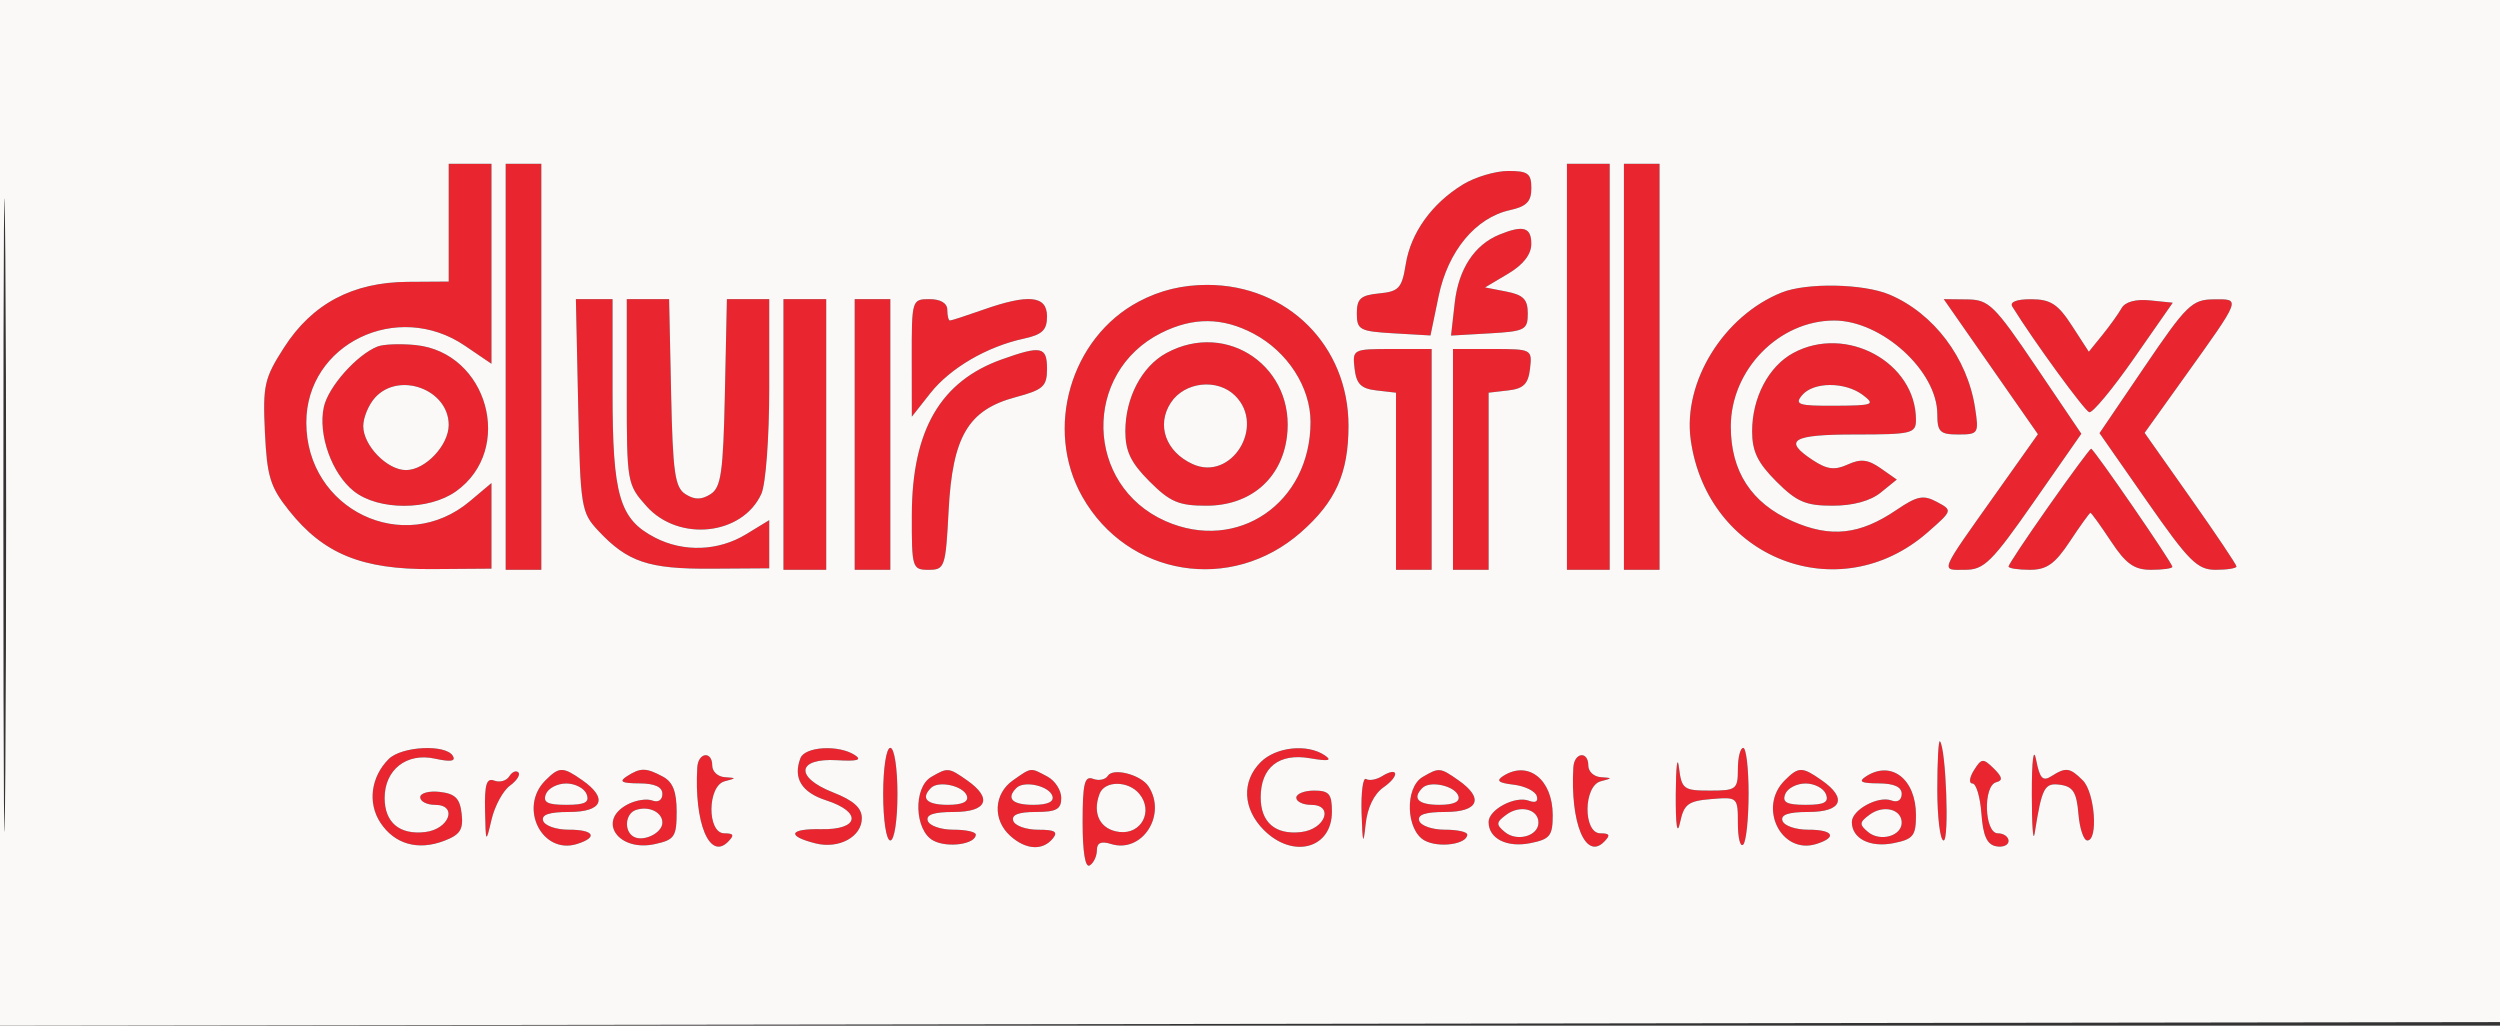 <svg xmlns="http://www.w3.org/2000/svg" width="351" height="144" viewBox="0 0 351 144" version="1.1"><rect x="0" y="0" width="351" height="144" fill="#333333" stroke="none"/><path d="M 63 31.267 L 63 39.533 57.250 39.571 C 49.513 39.622, 43.829 42.641, 39.878 48.797 C 37.113 53.104, 36.887 54.105, 37.195 60.677 C 37.487 66.897, 37.937 68.363, 40.574 71.677 C 45.422 77.770, 50.805 79.973, 60.673 79.900 L 69 79.839 69 73.831 L 69 67.822 65.971 70.371 C 56.713 78.161, 42.992 71.557, 43.004 59.316 C 43.015 48.281, 55.790 42.096, 65.268 48.536 L 69 51.072 69 37.036 L 69 23 66 23 L 63 23 63 31.267 M 71 51.500 L 71 80 73.500 80 L 76 80 76 51.500 L 76 23 73.500 23 L 71 23 71 51.500 M 220 51.500 L 220 80 223 80 L 226 80 226 51.500 L 226 23 223 23 L 220 23 220 51.500 M 228 51.500 L 228 80 230.500 80 L 233 80 233 51.500 L 233 23 230.500 23 L 228 23 228 51.500 M 205.411 25.891 C 201.035 28.560, 198.074 32.685, 197.369 37.096 C 196.831 40.461, 196.407 40.926, 193.631 41.196 C 191.039 41.448, 190.500 41.930, 190.500 44 C 190.500 46.306, 190.902 46.523, 195.669 46.799 L 200.838 47.099 201.988 41.557 C 203.301 35.233, 207.182 30.558, 211.997 29.501 C 214.326 28.989, 215 28.298, 215 26.421 C 215 24.356, 214.523 24.001, 211.750 24.004 C 209.963 24.006, 207.110 24.855, 205.411 25.891 M 210.500 32.945 C 207.003 34.377, 204.779 37.780, 204.245 42.516 L 203.727 47.114 209.114 46.807 C 214.105 46.523, 214.500 46.317, 214.500 44.010 C 214.500 42.039, 213.874 41.398, 211.500 40.937 L 208.500 40.355 211.744 38.428 C 213.864 37.168, 214.990 35.721, 214.994 34.250 C 215 31.900, 213.861 31.570, 210.500 32.945 M 159.907 42.328 C 150.304 47.400, 146.580 60.236, 151.956 69.736 C 158.303 80.952, 172.861 83.329, 182.637 74.746 C 187.531 70.449, 189.322 66.444, 189.328 59.787 C 189.338 48.554, 180.767 40, 169.500 40 C 166 40, 162.882 40.757, 159.907 42.328 M 250.145 41.070 C 242.005 44.330, 236.264 53.610, 237.374 61.711 C 239.665 78.423, 258.198 85.667, 270.664 74.721 C 274.154 71.658, 274.155 71.653, 271.927 70.461 C 270.039 69.451, 269.165 69.627, 266.247 71.607 C 261.097 75.102, 257.003 75.537, 251.629 73.160 C 245.892 70.622, 243.009 66.189, 243.004 59.898 C 242.997 51.933, 249.746 45.006, 257.516 45.002 C 264.199 44.998, 272 52.078, 272 58.148 C 272 60.637, 272.374 61, 274.937 61 C 277.767 61, 277.853 60.863, 277.296 57.250 C 276.215 50.240, 271.483 43.981, 265.282 41.360 C 261.629 39.816, 253.658 39.663, 250.145 41.070 M 81.178 56.922 C 81.487 71.246, 81.600 71.952, 84 74.517 C 88.111 78.912, 91.056 79.901, 99.851 79.844 L 108 79.790 108 76.410 L 108 73.029 104.750 75.011 C 100.865 77.379, 95.983 77.560, 91.967 75.483 C 86.961 72.894, 86 69.602, 86 55.050 L 86 42 83.428 42 L 80.856 42 81.178 56.922 M 88 54.984 C 88 67.767, 88.043 68.017, 90.777 71.077 C 95.291 76.128, 104.237 75.166, 106.890 69.343 C 107.514 67.974, 108 61.451, 108 54.453 L 108 42 105.029 42 L 102.058 42 101.779 55.143 C 101.540 66.383, 101.247 68.445, 99.750 69.388 C 98.475 70.190, 97.525 70.190, 96.250 69.388 C 94.753 68.445, 94.460 66.383, 94.221 55.143 L 93.942 42 90.971 42 L 88 42 88 54.984 M 110 61 L 110 80 113 80 L 116 80 116 61 L 116 42 113 42 L 110 42 110 61 M 120 61 L 120 80 122.500 80 L 125 80 125 61 L 125 42 122.500 42 L 120 42 120 61 M 128.011 50.250 L 128.022 58.500 130.605 55.222 C 133.395 51.683, 138.566 48.662, 143.750 47.543 C 146.328 46.986, 147 46.341, 147 44.421 C 147 41.496, 144.425 41.233, 138 43.500 C 135.662 44.325, 133.580 45, 133.374 45 C 133.168 45, 133 44.325, 133 43.500 C 133 42.567, 132.056 42, 130.500 42 C 128.034 42, 128 42.114, 128.011 50.250 M 279.513 51.482 L 286.124 60.964 280.262 69.232 C 272.138 80.692, 272.418 80, 275.892 80 C 278.564 80, 279.650 78.927, 285.561 70.450 L 292.219 60.900 285.859 51.487 C 280.009 42.827, 279.236 42.071, 276.201 42.037 L 272.902 42 279.513 51.482 M 282.534 43.055 C 285.472 47.809, 292.665 57.678, 293.334 57.873 C 293.792 58.007, 296.617 54.603, 299.612 50.308 L 305.056 42.500 301.860 42.174 C 299.861 41.970, 298.368 42.378, 297.872 43.264 C 297.436 44.043, 296.223 45.738, 295.175 47.032 L 293.270 49.384 290.885 45.705 C 288.934 42.694, 287.898 42.023, 285.191 42.012 C 283.122 42.005, 282.126 42.395, 282.534 43.055 M 301.136 51.437 L 294.773 60.814 301.461 70.407 C 307.327 78.821, 308.509 80, 311.075 80 C 312.684 80, 314 79.790, 314 79.534 C 314 79.277, 311.098 74.951, 307.551 69.921 L 301.101 60.774 306.567 53.137 C 314.767 41.679, 314.647 41.995, 310.785 42.030 C 307.768 42.058, 306.980 42.826, 301.136 51.437 M 163.020 46.752 C 151.934 52.322, 152.299 68.148, 163.629 73.160 C 173.748 77.636, 184 70.634, 184 59.247 C 184 54.370, 180.792 49.390, 176.016 46.852 C 171.652 44.533, 167.499 44.501, 163.020 46.752 M 53 48.653 C 50.088 49.811, 46.090 54.316, 45.470 57.137 C 44.619 61.012, 46.595 66.536, 49.707 68.984 C 53.152 71.694, 60.217 71.694, 64.024 68.983 C 72.267 63.114, 68.497 49.474, 58.348 48.447 C 56.232 48.232, 53.825 48.325, 53 48.653 M 163.763 49.565 C 160.308 51.440, 158 55.840, 158 60.550 C 158 63.368, 158.775 64.975, 161.400 67.600 C 164.278 70.478, 165.504 71, 169.384 71 C 175.504 71, 179.885 67.279, 180.672 61.413 C 181.981 51.645, 172.358 44.902, 163.763 49.565 M 251.763 49.565 C 248.308 51.440, 246 55.840, 246 60.550 C 246 63.368, 246.775 64.975, 249.400 67.600 C 252.257 70.457, 253.517 71, 257.289 71 C 260.154 71, 262.598 70.336, 264.044 69.165 L 266.310 67.331 264.039 65.740 C 262.275 64.504, 261.244 64.387, 259.425 65.216 C 257.596 66.050, 256.525 65.919, 254.541 64.619 C 250.245 61.804, 251.570 61, 260.500 61 C 268.402 61, 269 60.856, 269 58.950 C 269 50.871, 259.195 45.533, 251.763 49.565 M 140.655 50.459 C 132.037 53.531, 128.056 60.399, 128.022 72.250 C 128.001 79.747, 128.078 80, 130.375 80 C 132.649 80, 132.768 79.649, 133.186 71.669 C 133.732 61.272, 135.936 57.544, 142.587 55.765 C 146.469 54.727, 147 54.249, 147 51.793 C 147 48.650, 146.199 48.482, 140.655 50.459 M 190.184 51.750 C 190.432 53.910, 191.090 54.568, 193.250 54.816 L 196 55.133 196 67.566 L 196 80 198.500 80 L 201 80 201 64.500 L 201 49 195.434 49 C 189.951 49, 189.872 49.041, 190.184 51.750 M 204 64.500 L 204 80 206.500 80 L 209 80 209 67.566 L 209 55.133 211.750 54.816 C 213.910 54.568, 214.568 53.910, 214.816 51.750 C 215.128 49.041, 215.049 49, 209.566 49 L 204 49 204 64.500 M 52.655 55.829 C 51.745 56.835, 51 58.635, 51 59.829 C 51 62.550, 54.354 66, 57 66 C 59.714 66, 63 62.525, 63 59.655 C 63 54.686, 56.024 52.106, 52.655 55.829 M 164.381 56.541 C 162.328 59.675, 163.665 63.434, 167.444 65.157 C 172.877 67.632, 177.724 59.867, 173.429 55.571 C 170.943 53.086, 166.320 53.581, 164.381 56.541 M 253 55.500 C 251.917 56.805, 252.519 56.996, 257.628 56.968 C 263.009 56.939, 263.338 56.814, 261.559 55.468 C 259.048 53.569, 254.589 53.586, 253 55.500 M 287.657 71.037 C 284.546 75.457, 282 79.282, 282 79.537 C 282 79.791, 283.344 80, 284.986 80 C 287.361 80, 288.513 79.183, 290.619 76 C 292.075 73.800, 293.371 72, 293.500 72 C 293.629 72, 294.925 73.800, 296.381 76 C 298.487 79.183, 299.639 80, 302.014 80 C 303.656 80, 305 79.811, 305 79.580 C 305 79.042, 293.961 63, 293.591 63 C 293.438 63, 290.768 66.616, 287.657 71.037 M 272 110.833 C 272 114.775, 272.398 118, 272.885 118 C 273.695 118, 273.214 105.042, 272.368 104.083 C 272.165 103.854, 272 106.892, 272 110.833 M 285.268 111.500 C 285.270 115.900, 285.450 118.375, 285.666 117 C 286.686 110.524, 287.036 109.865, 289.285 110.185 C 291.053 110.436, 291.563 111.257, 291.810 114.250 C 291.981 116.313, 292.544 118, 293.060 118 C 294.620 118, 294.115 111.258, 292.429 109.571 C 290.611 107.754, 290.050 107.680, 288 108.988 C 286.808 109.750, 286.373 109.285, 285.882 106.723 C 285.508 104.774, 285.265 106.662, 285.268 111.500 M 54.573 106.570 C 52.076 109.067, 51.595 112.733, 53.402 115.491 C 55.387 118.521, 58.663 119.459, 62.355 118.055 C 64.603 117.201, 65.072 116.474, 64.816 114.250 C 64.568 112.090, 63.910 111.432, 61.750 111.184 C 60.237 111.010, 59 111.347, 59 111.934 C 59 112.520, 59.933 113, 61.073 113 C 64.331 113, 63.081 116.431, 59.681 116.822 C 56.088 117.236, 54 115.475, 54 112.033 C 54 108.061, 57.093 105.642, 61.058 106.513 C 63.284 107.002, 64.043 106.879, 63.566 106.107 C 62.544 104.454, 56.371 104.771, 54.573 106.570 M 112.384 106.442 C 111.310 109.240, 112.539 111.255, 116 112.371 C 121.081 114.010, 120.643 116.523, 115.294 116.417 C 110.785 116.328, 110.374 117.375, 114.511 118.413 C 117.785 119.235, 121 117.486, 121 114.884 C 121 113.423, 119.846 112.386, 116.959 111.252 C 111.532 109.120, 111.881 106.400, 117.539 106.734 C 120.399 106.903, 121.083 106.699, 120 105.999 C 117.733 104.536, 113.010 104.810, 112.384 106.442 M 124 111.500 C 124 115.167, 124.436 118, 125 118 C 125.564 118, 126 115.167, 126 111.500 C 126 107.833, 125.564 105, 125 105 C 124.436 105, 124 107.833, 124 111.500 M 177 107 C 174.297 109.703, 174.482 113.572, 177.455 116.545 C 181.534 120.625, 187 119.147, 187 113.965 C 187 111.469, 186.605 111, 184.500 111 C 183.125 111, 182 111.450, 182 112 C 182 112.550, 182.933 113, 184.073 113 C 187.331 113, 186.081 116.431, 182.681 116.822 C 179.061 117.239, 177 115.470, 177 111.949 C 177 107.745, 179.561 105.707, 183.904 106.455 C 186.517 106.905, 187.090 106.795, 186 106.052 C 183.558 104.389, 179.146 104.854, 177 107 M 235.278 111.500 C 235.252 115.879, 235.475 117.377, 235.873 115.500 C 236.426 112.894, 237 112.459, 240.254 112.190 C 243.967 111.882, 244 111.912, 244 115.606 C 244 117.656, 244.338 118.993, 244.750 118.576 C 245.162 118.160, 245.500 114.937, 245.500 111.415 C 245.500 107.892, 245.162 105.008, 244.750 105.005 C 244.338 105.002, 244 106.350, 244 108 C 244 110.825, 243.771 111, 240.063 111 C 236.371 111, 236.102 110.798, 235.723 107.750 C 235.502 105.963, 235.301 107.650, 235.278 111.500 M 97.899 107.750 C 97.449 115.518, 99.613 120.787, 102.193 118.207 C 103.136 117.264, 103.028 117, 101.700 117 C 99.249 117, 99.294 110.331, 101.750 109.689 C 103.417 109.254, 103.417 109.226, 101.750 109.116 C 100.787 109.052, 100 108.325, 100 107.500 C 100 105.386, 98.022 105.622, 97.899 107.750 M 220.899 107.750 C 220.449 115.518, 222.613 120.787, 225.193 118.207 C 226.136 117.264, 226.028 117, 224.700 117 C 222.249 117, 222.294 110.331, 224.750 109.689 C 226.417 109.254, 226.417 109.226, 224.750 109.116 C 223.787 109.052, 223 108.325, 223 107.500 C 223 105.386, 221.022 105.622, 220.899 107.750 M 277.140 108.148 C 276.498 109.175, 276.407 110, 276.934 110 C 277.457 110, 278.023 111.909, 278.193 114.241 C 278.417 117.335, 278.973 118.573, 280.250 118.815 C 281.212 118.997, 282 118.664, 282 118.073 C 282 117.483, 281.325 117, 280.500 117 C 278.598 117, 278.391 110.301, 280.279 109.823 C 281.230 109.583, 281.140 109.090, 279.927 107.898 C 278.430 106.428, 278.201 106.448, 277.140 108.148 M 71.499 109.002 C 71.113 109.626, 70.168 109.895, 69.399 109.600 C 68.314 109.183, 68.023 110.123, 68.102 113.781 C 68.203 118.433, 68.216 118.451, 69.017 115.049 C 69.464 113.151, 70.623 111.018, 71.592 110.309 C 72.561 109.601, 73.094 108.761, 72.777 108.444 C 72.460 108.127, 71.885 108.378, 71.499 109.002 M 76.571 109.571 C 72.762 113.381, 76.105 120.054, 81.038 118.488 C 84.019 117.542, 83.384 116.479, 79.845 116.490 C 78.110 116.496, 76.498 115.938, 76.262 115.250 C 75.965 114.384, 77.088 114, 79.917 114 C 84.599 114, 85.398 112.093, 81.777 109.557 C 79.009 107.618, 78.524 107.619, 76.571 109.571 M 88 109 C 86.862 109.736, 87.284 109.973, 89.750 109.985 C 91.934 109.995, 93 110.482, 93 111.469 C 93 112.327, 92.410 112.711, 91.578 112.392 C 90.796 112.092, 89.221 112.346, 88.078 112.958 C 83.768 115.265, 86.825 119.637, 91.959 118.509 C 94.711 117.905, 95 117.471, 95 113.956 C 95 111.138, 94.469 109.786, 93.066 109.035 C 90.694 107.766, 89.918 107.760, 88 109 M 130.750 109.080 C 128.195 110.568, 128.390 116.603, 131.038 118.020 C 133.041 119.092, 137 118.530, 137 117.173 C 137 116.792, 135.580 116.485, 133.845 116.490 C 132.110 116.496, 130.498 115.938, 130.262 115.250 C 129.965 114.384, 131.088 114, 133.917 114 C 138.599 114, 139.398 112.093, 135.777 109.557 C 133.193 107.746, 133.061 107.734, 130.750 109.080 M 142.223 109.557 C 139.527 111.445, 139.342 115.095, 141.829 117.345 C 144.006 119.316, 146.362 119.474, 147.797 117.745 C 148.593 116.785, 148.116 116.491, 145.764 116.495 C 144.074 116.498, 142.498 115.938, 142.262 115.250 C 141.971 114.403, 142.988 114, 145.417 114 C 148.312 114, 149 113.623, 149 112.035 C 149 110.955, 148.130 109.605, 147.066 109.035 C 144.634 107.734, 144.860 107.710, 142.223 109.557 M 155.552 108.916 C 155.213 109.464, 154.275 109.659, 153.468 109.349 C 152.268 108.889, 152 110.002, 152 115.452 C 152 119.641, 152.372 121.888, 153 121.500 C 153.550 121.160, 154 120.203, 154 119.374 C 154 118.330, 154.605 118.057, 155.962 118.488 C 160.339 119.877, 163.891 114.418, 161.235 110.385 C 160.164 108.759, 156.271 107.753, 155.552 108.916 M 194.019 108.988 C 193.236 109.472, 192.237 109.646, 191.798 109.375 C 191.359 109.104, 191.076 111.271, 191.168 114.191 C 191.304 118.479, 191.411 118.782, 191.728 115.765 C 191.975 113.402, 192.901 111.482, 194.249 110.538 C 196.558 108.921, 196.353 107.545, 194.019 108.988 M 199.750 109.080 C 197.195 110.568, 197.390 116.603, 200.038 118.020 C 202.041 119.092, 206 118.530, 206 117.173 C 206 116.792, 204.580 116.485, 202.845 116.490 C 201.110 116.496, 199.498 115.938, 199.262 115.250 C 198.965 114.384, 200.088 114, 202.917 114 C 207.599 114, 208.398 112.093, 204.777 109.557 C 202.193 107.746, 202.061 107.734, 199.750 109.080 M 211.076 108.932 C 210.006 109.609, 210.361 109.917, 212.499 110.167 C 214.065 110.350, 215.531 111.063, 215.756 111.751 C 216.010 112.523, 215.591 112.780, 214.662 112.424 C 212.737 111.685, 209 113.658, 209 115.413 C 209 117.742, 211.560 119.038, 214.857 118.379 C 217.620 117.826, 218 117.351, 218 114.446 C 218 109.450, 214.572 106.720, 211.076 108.932 M 250.571 109.571 C 246.762 113.381, 250.105 120.054, 255.038 118.488 C 258.019 117.542, 257.384 116.479, 253.845 116.490 C 252.110 116.496, 250.498 115.938, 250.262 115.250 C 249.965 114.384, 251.088 114, 253.917 114 C 258.599 114, 259.398 112.093, 255.777 109.557 C 253.009 107.618, 252.524 107.619, 250.571 109.571 M 262 109 C 260.862 109.736, 261.284 109.973, 263.750 109.985 C 265.934 109.995, 267 110.482, 267 111.469 C 267 112.327, 266.410 112.711, 265.578 112.392 C 263.721 111.679, 260 113.694, 260 115.413 C 260 117.742, 262.560 119.038, 265.857 118.379 C 268.620 117.826, 269 117.351, 269 114.446 C 269 109.388, 265.552 106.705, 262 109 M 76.638 111.500 C 76.196 112.654, 76.856 113, 79.500 113 C 82.144 113, 82.804 112.654, 82.362 111.500 C 82.045 110.675, 80.757 110, 79.500 110 C 78.243 110, 76.955 110.675, 76.638 111.500 M 130.709 110.624 C 129.223 112.110, 130.112 113, 133.083 113 C 135.103 113, 136.025 112.569, 135.755 111.750 C 135.288 110.332, 131.783 109.550, 130.709 110.624 M 142.709 110.624 C 141.223 112.110, 142.112 113, 145.083 113 C 147.103 113, 148.025 112.569, 147.755 111.750 C 147.288 110.332, 143.783 109.550, 142.709 110.624 M 154.384 111.442 C 153.308 114.246, 154.477 116.495, 157.173 116.808 C 160.262 117.167, 161.973 113.878, 159.960 111.452 C 158.410 109.585, 155.099 109.579, 154.384 111.442 M 199.709 110.624 C 198.223 112.110, 199.112 113, 202.083 113 C 204.103 113, 205.025 112.569, 204.755 111.750 C 204.288 110.332, 200.783 109.550, 199.709 110.624 M 250.638 111.500 C 250.196 112.654, 250.856 113, 253.500 113 C 256.144 113, 256.804 112.654, 256.362 111.500 C 256.045 110.675, 254.757 110, 253.500 110 C 252.243 110, 250.955 110.675, 250.638 111.500 M 89.250 113.731 C 87.799 114.237, 87.580 116.622, 88.910 117.444 C 90.261 118.279, 93 116.978, 93 115.500 C 93 114.012, 91.063 113.098, 89.250 113.731 M 211.507 114.371 C 210.037 115.446, 210.008 115.762, 211.283 116.820 C 212.980 118.228, 216 117.383, 216 115.500 C 216 113.600, 213.441 112.957, 211.507 114.371 M 262.507 114.371 C 261.037 115.446, 261.008 115.762, 262.283 116.820 C 263.980 118.228, 267 117.383, 267 115.500 C 267 113.600, 264.441 112.957, 262.507 114.371" stroke="none" fill="#e9262f" fill-rule="evenodd"/><path d="M -0 72.003 L -0 144.006 175.750 143.753 L 351.500 143.500 351.757 71.750 L 352.013 -0 176.007 -0 L 0 0 -0 72.003 M 0.474 72.500 C 0.474 112.100, 0.598 128.154, 0.750 108.176 C 0.901 88.198, 0.901 55.798, 0.750 36.176 C 0.598 16.554, 0.474 32.900, 0.474 72.500 M 63 31.267 L 63 39.533 57.250 39.571 C 49.513 39.622, 43.829 42.641, 39.878 48.797 C 37.113 53.104, 36.887 54.105, 37.195 60.677 C 37.487 66.897, 37.937 68.363, 40.574 71.677 C 45.422 77.770, 50.805 79.973, 60.673 79.900 L 69 79.839 69 73.831 L 69 67.822 65.971 70.371 C 56.713 78.161, 42.992 71.557, 43.004 59.316 C 43.015 48.281, 55.790 42.096, 65.268 48.536 L 69 51.072 69 37.036 L 69 23 66 23 L 63 23 63 31.267 M 71 51.500 L 71 80 73.500 80 L 76 80 76 51.500 L 76 23 73.500 23 L 71 23 71 51.500 M 220 51.500 L 220 80 223 80 L 226 80 226 51.500 L 226 23 223 23 L 220 23 220 51.500 M 228 51.500 L 228 80 230.500 80 L 233 80 233 51.500 L 233 23 230.500 23 L 228 23 228 51.500 M 205.411 25.891 C 201.035 28.560, 198.074 32.685, 197.369 37.096 C 196.831 40.461, 196.407 40.926, 193.631 41.196 C 191.039 41.448, 190.500 41.930, 190.500 44 C 190.500 46.306, 190.902 46.523, 195.669 46.799 L 200.838 47.099 201.988 41.557 C 203.301 35.233, 207.182 30.558, 211.997 29.501 C 214.326 28.989, 215 28.298, 215 26.421 C 215 24.356, 214.523 24.001, 211.750 24.004 C 209.963 24.006, 207.110 24.855, 205.411 25.891 M 210.500 32.945 C 207.003 34.377, 204.779 37.780, 204.245 42.516 L 203.727 47.114 209.114 46.807 C 214.105 46.523, 214.500 46.317, 214.500 44.010 C 214.500 42.039, 213.874 41.398, 211.500 40.937 L 208.500 40.355 211.744 38.428 C 213.864 37.168, 214.990 35.721, 214.994 34.250 C 215 31.900, 213.861 31.570, 210.500 32.945 M 159.907 42.328 C 150.304 47.400, 146.580 60.236, 151.956 69.736 C 158.303 80.952, 172.861 83.329, 182.637 74.746 C 187.531 70.449, 189.322 66.444, 189.328 59.787 C 189.338 48.554, 180.767 40, 169.500 40 C 166 40, 162.882 40.757, 159.907 42.328 M 250.145 41.070 C 242.005 44.330, 236.264 53.610, 237.374 61.711 C 239.665 78.423, 258.198 85.667, 270.664 74.721 C 274.154 71.658, 274.155 71.653, 271.927 70.461 C 270.039 69.451, 269.165 69.627, 266.247 71.607 C 261.097 75.102, 257.003 75.537, 251.629 73.160 C 245.892 70.622, 243.009 66.189, 243.004 59.898 C 242.997 51.933, 249.746 45.006, 257.516 45.002 C 264.199 44.998, 272 52.078, 272 58.148 C 272 60.637, 272.374 61, 274.937 61 C 277.767 61, 277.853 60.863, 277.296 57.250 C 276.215 50.240, 271.483 43.981, 265.282 41.360 C 261.629 39.816, 253.658 39.663, 250.145 41.070 M 81.178 56.922 C 81.487 71.246, 81.600 71.952, 84 74.517 C 88.111 78.912, 91.056 79.901, 99.851 79.844 L 108 79.790 108 76.410 L 108 73.029 104.750 75.011 C 100.865 77.379, 95.983 77.560, 91.967 75.483 C 86.961 72.894, 86 69.602, 86 55.050 L 86 42 83.428 42 L 80.856 42 81.178 56.922 M 88 54.984 C 88 67.767, 88.043 68.017, 90.777 71.077 C 95.291 76.128, 104.237 75.166, 106.890 69.343 C 107.514 67.974, 108 61.451, 108 54.453 L 108 42 105.029 42 L 102.058 42 101.779 55.143 C 101.540 66.383, 101.247 68.445, 99.750 69.388 C 98.475 70.190, 97.525 70.190, 96.250 69.388 C 94.753 68.445, 94.460 66.383, 94.221 55.143 L 93.942 42 90.971 42 L 88 42 88 54.984 M 110 61 L 110 80 113 80 L 116 80 116 61 L 116 42 113 42 L 110 42 110 61 M 120 61 L 120 80 122.500 80 L 125 80 125 61 L 125 42 122.500 42 L 120 42 120 61 M 128.011 50.250 L 128.022 58.500 130.605 55.222 C 133.395 51.683, 138.566 48.662, 143.750 47.543 C 146.328 46.986, 147 46.341, 147 44.421 C 147 41.496, 144.425 41.233, 138 43.500 C 135.662 44.325, 133.580 45, 133.374 45 C 133.168 45, 133 44.325, 133 43.500 C 133 42.567, 132.056 42, 130.500 42 C 128.034 42, 128 42.114, 128.011 50.250 M 279.513 51.482 L 286.124 60.964 280.262 69.232 C 272.138 80.692, 272.418 80, 275.892 80 C 278.564 80, 279.650 78.927, 285.561 70.450 L 292.219 60.900 285.859 51.487 C 280.009 42.827, 279.236 42.071, 276.201 42.037 L 272.902 42 279.513 51.482 M 282.534 43.055 C 285.472 47.809, 292.665 57.678, 293.334 57.873 C 293.792 58.007, 296.617 54.603, 299.612 50.308 L 305.056 42.500 301.860 42.174 C 299.861 41.970, 298.368 42.378, 297.872 43.264 C 297.436 44.043, 296.223 45.738, 295.175 47.032 L 293.270 49.384 290.885 45.705 C 288.934 42.694, 287.898 42.023, 285.191 42.012 C 283.122 42.005, 282.126 42.395, 282.534 43.055 M 301.136 51.437 L 294.773 60.814 301.461 70.407 C 307.327 78.821, 308.509 80, 311.075 80 C 312.684 80, 314 79.790, 314 79.534 C 314 79.277, 311.098 74.951, 307.551 69.921 L 301.101 60.774 306.567 53.137 C 314.767 41.679, 314.647 41.995, 310.785 42.030 C 307.768 42.058, 306.980 42.826, 301.136 51.437 M 163.020 46.752 C 151.934 52.322, 152.299 68.148, 163.629 73.160 C 173.748 77.636, 184 70.634, 184 59.247 C 184 54.370, 180.792 49.390, 176.016 46.852 C 171.652 44.533, 167.499 44.501, 163.020 46.752 M 53 48.653 C 50.088 49.811, 46.090 54.316, 45.470 57.137 C 44.619 61.012, 46.595 66.536, 49.707 68.984 C 53.152 71.694, 60.217 71.694, 64.024 68.983 C 72.267 63.114, 68.497 49.474, 58.348 48.447 C 56.232 48.232, 53.825 48.325, 53 48.653 M 163.763 49.565 C 160.308 51.440, 158 55.840, 158 60.550 C 158 63.368, 158.775 64.975, 161.400 67.600 C 164.278 70.478, 165.504 71, 169.384 71 C 175.504 71, 179.885 67.279, 180.672 61.413 C 181.981 51.645, 172.358 44.902, 163.763 49.565 M 251.763 49.565 C 248.308 51.440, 246 55.840, 246 60.550 C 246 63.368, 246.775 64.975, 249.400 67.600 C 252.257 70.457, 253.517 71, 257.289 71 C 260.154 71, 262.598 70.336, 264.044 69.165 L 266.310 67.331 264.039 65.740 C 262.275 64.504, 261.244 64.387, 259.425 65.216 C 257.596 66.050, 256.525 65.919, 254.541 64.619 C 250.245 61.804, 251.570 61, 260.500 61 C 268.402 61, 269 60.856, 269 58.950 C 269 50.871, 259.195 45.533, 251.763 49.565 M 140.655 50.459 C 132.037 53.531, 128.056 60.399, 128.022 72.250 C 128.001 79.747, 128.078 80, 130.375 80 C 132.649 80, 132.768 79.649, 133.186 71.669 C 133.732 61.272, 135.936 57.544, 142.587 55.765 C 146.469 54.727, 147 54.249, 147 51.793 C 147 48.650, 146.199 48.482, 140.655 50.459 M 190.184 51.750 C 190.432 53.910, 191.090 54.568, 193.250 54.816 L 196 55.133 196 67.566 L 196 80 198.500 80 L 201 80 201 64.500 L 201 49 195.434 49 C 189.951 49, 189.872 49.041, 190.184 51.750 M 204 64.500 L 204 80 206.500 80 L 209 80 209 67.566 L 209 55.133 211.750 54.816 C 213.910 54.568, 214.568 53.910, 214.816 51.750 C 215.128 49.041, 215.049 49, 209.566 49 L 204 49 204 64.500 M 52.655 55.829 C 51.745 56.835, 51 58.635, 51 59.829 C 51 62.550, 54.354 66, 57 66 C 59.714 66, 63 62.525, 63 59.655 C 63 54.686, 56.024 52.106, 52.655 55.829 M 164.381 56.541 C 162.328 59.675, 163.665 63.434, 167.444 65.157 C 172.877 67.632, 177.724 59.867, 173.429 55.571 C 170.943 53.086, 166.320 53.581, 164.381 56.541 M 253 55.500 C 251.917 56.805, 252.519 56.996, 257.628 56.968 C 263.009 56.939, 263.338 56.814, 261.559 55.468 C 259.048 53.569, 254.589 53.586, 253 55.500 M 287.657 71.037 C 284.546 75.457, 282 79.282, 282 79.537 C 282 79.791, 283.344 80, 284.986 80 C 287.361 80, 288.513 79.183, 290.619 76 C 292.075 73.800, 293.371 72, 293.500 72 C 293.629 72, 294.925 73.800, 296.381 76 C 298.487 79.183, 299.639 80, 302.014 80 C 303.656 80, 305 79.811, 305 79.580 C 305 79.042, 293.961 63, 293.591 63 C 293.438 63, 290.768 66.616, 287.657 71.037 M 272 110.833 C 272 114.775, 272.398 118, 272.885 118 C 273.695 118, 273.214 105.042, 272.368 104.083 C 272.165 103.854, 272 106.892, 272 110.833 M 285.268 111.500 C 285.270 115.900, 285.450 118.375, 285.666 117 C 286.686 110.524, 287.036 109.865, 289.285 110.185 C 291.053 110.436, 291.563 111.257, 291.810 114.250 C 291.981 116.313, 292.544 118, 293.060 118 C 294.620 118, 294.115 111.258, 292.429 109.571 C 290.611 107.754, 290.050 107.680, 288 108.988 C 286.808 109.750, 286.373 109.285, 285.882 106.723 C 285.508 104.774, 285.265 106.662, 285.268 111.500 M 54.573 106.570 C 52.076 109.067, 51.595 112.733, 53.402 115.491 C 55.387 118.521, 58.663 119.459, 62.355 118.055 C 64.603 117.201, 65.072 116.474, 64.816 114.250 C 64.568 112.090, 63.910 111.432, 61.750 111.184 C 60.237 111.010, 59 111.347, 59 111.934 C 59 112.520, 59.933 113, 61.073 113 C 64.331 113, 63.081 116.431, 59.681 116.822 C 56.088 117.236, 54 115.475, 54 112.033 C 54 108.061, 57.093 105.642, 61.058 106.513 C 63.284 107.002, 64.043 106.879, 63.566 106.107 C 62.544 104.454, 56.371 104.771, 54.573 106.570 M 112.384 106.442 C 111.310 109.240, 112.539 111.255, 116 112.371 C 121.081 114.010, 120.643 116.523, 115.294 116.417 C 110.785 116.328, 110.374 117.375, 114.511 118.413 C 117.785 119.235, 121 117.486, 121 114.884 C 121 113.423, 119.846 112.386, 116.959 111.252 C 111.532 109.120, 111.881 106.400, 117.539 106.734 C 120.399 106.903, 121.083 106.699, 120 105.999 C 117.733 104.536, 113.010 104.810, 112.384 106.442 M 124 111.500 C 124 115.167, 124.436 118, 125 118 C 125.564 118, 126 115.167, 126 111.500 C 126 107.833, 125.564 105, 125 105 C 124.436 105, 124 107.833, 124 111.500 M 177 107 C 174.297 109.703, 174.482 113.572, 177.455 116.545 C 181.534 120.625, 187 119.147, 187 113.965 C 187 111.469, 186.605 111, 184.500 111 C 183.125 111, 182 111.450, 182 112 C 182 112.550, 182.933 113, 184.073 113 C 187.331 113, 186.081 116.431, 182.681 116.822 C 179.061 117.239, 177 115.470, 177 111.949 C 177 107.745, 179.561 105.707, 183.904 106.455 C 186.517 106.905, 187.090 106.795, 186 106.052 C 183.558 104.389, 179.146 104.854, 177 107 M 235.278 111.500 C 235.252 115.879, 235.475 117.377, 235.873 115.500 C 236.426 112.894, 237 112.459, 240.254 112.190 C 243.967 111.882, 244 111.912, 244 115.606 C 244 117.656, 244.338 118.993, 244.750 118.576 C 245.162 118.160, 245.500 114.937, 245.500 111.415 C 245.500 107.892, 245.162 105.008, 244.750 105.005 C 244.338 105.002, 244 106.350, 244 108 C 244 110.825, 243.771 111, 240.063 111 C 236.371 111, 236.102 110.798, 235.723 107.750 C 235.502 105.963, 235.301 107.650, 235.278 111.500 M 97.899 107.750 C 97.449 115.518, 99.613 120.787, 102.193 118.207 C 103.136 117.264, 103.028 117, 101.700 117 C 99.249 117, 99.294 110.331, 101.750 109.689 C 103.417 109.254, 103.417 109.226, 101.750 109.116 C 100.787 109.052, 100 108.325, 100 107.500 C 100 105.386, 98.022 105.622, 97.899 107.750 M 220.899 107.750 C 220.449 115.518, 222.613 120.787, 225.193 118.207 C 226.136 117.264, 226.028 117, 224.700 117 C 222.249 117, 222.294 110.331, 224.750 109.689 C 226.417 109.254, 226.417 109.226, 224.750 109.116 C 223.787 109.052, 223 108.325, 223 107.500 C 223 105.386, 221.022 105.622, 220.899 107.750 M 277.140 108.148 C 276.498 109.175, 276.407 110, 276.934 110 C 277.457 110, 278.023 111.909, 278.193 114.241 C 278.417 117.335, 278.973 118.573, 280.250 118.815 C 281.212 118.997, 282 118.664, 282 118.073 C 282 117.483, 281.325 117, 280.500 117 C 278.598 117, 278.391 110.301, 280.279 109.823 C 281.230 109.583, 281.140 109.090, 279.927 107.898 C 278.430 106.428, 278.201 106.448, 277.140 108.148 M 71.499 109.002 C 71.113 109.626, 70.168 109.895, 69.399 109.600 C 68.314 109.183, 68.023 110.123, 68.102 113.781 C 68.203 118.433, 68.216 118.451, 69.017 115.049 C 69.464 113.151, 70.623 111.018, 71.592 110.309 C 72.561 109.601, 73.094 108.761, 72.777 108.444 C 72.460 108.127, 71.885 108.378, 71.499 109.002 M 76.571 109.571 C 72.762 113.381, 76.105 120.054, 81.038 118.488 C 84.019 117.542, 83.384 116.479, 79.845 116.490 C 78.110 116.496, 76.498 115.938, 76.262 115.250 C 75.965 114.384, 77.088 114, 79.917 114 C 84.599 114, 85.398 112.093, 81.777 109.557 C 79.009 107.618, 78.524 107.619, 76.571 109.571 M 88 109 C 86.862 109.736, 87.284 109.973, 89.750 109.985 C 91.934 109.995, 93 110.482, 93 111.469 C 93 112.327, 92.410 112.711, 91.578 112.392 C 90.796 112.092, 89.221 112.346, 88.078 112.958 C 83.768 115.265, 86.825 119.637, 91.959 118.509 C 94.711 117.905, 95 117.471, 95 113.956 C 95 111.138, 94.469 109.786, 93.066 109.035 C 90.694 107.766, 89.918 107.760, 88 109 M 130.750 109.080 C 128.195 110.568, 128.390 116.603, 131.038 118.020 C 133.041 119.092, 137 118.530, 137 117.173 C 137 116.792, 135.580 116.485, 133.845 116.490 C 132.110 116.496, 130.498 115.938, 130.262 115.250 C 129.965 114.384, 131.088 114, 133.917 114 C 138.599 114, 139.398 112.093, 135.777 109.557 C 133.193 107.746, 133.061 107.734, 130.750 109.080 M 142.223 109.557 C 139.527 111.445, 139.342 115.095, 141.829 117.345 C 144.006 119.316, 146.362 119.474, 147.797 117.745 C 148.593 116.785, 148.116 116.491, 145.764 116.495 C 144.074 116.498, 142.498 115.938, 142.262 115.250 C 141.971 114.403, 142.988 114, 145.417 114 C 148.312 114, 149 113.623, 149 112.035 C 149 110.955, 148.130 109.605, 147.066 109.035 C 144.634 107.734, 144.860 107.710, 142.223 109.557 M 155.552 108.916 C 155.213 109.464, 154.275 109.659, 153.468 109.349 C 152.268 108.889, 152 110.002, 152 115.452 C 152 119.641, 152.372 121.888, 153 121.500 C 153.550 121.160, 154 120.203, 154 119.374 C 154 118.330, 154.605 118.057, 155.962 118.488 C 160.339 119.877, 163.891 114.418, 161.235 110.385 C 160.164 108.759, 156.271 107.753, 155.552 108.916 M 194.019 108.988 C 193.236 109.472, 192.237 109.646, 191.798 109.375 C 191.359 109.104, 191.076 111.271, 191.168 114.191 C 191.304 118.479, 191.411 118.782, 191.728 115.765 C 191.975 113.402, 192.901 111.482, 194.249 110.538 C 196.558 108.921, 196.353 107.545, 194.019 108.988 M 199.750 109.080 C 197.195 110.568, 197.390 116.603, 200.038 118.020 C 202.041 119.092, 206 118.530, 206 117.173 C 206 116.792, 204.580 116.485, 202.845 116.490 C 201.110 116.496, 199.498 115.938, 199.262 115.250 C 198.965 114.384, 200.088 114, 202.917 114 C 207.599 114, 208.398 112.093, 204.777 109.557 C 202.193 107.746, 202.061 107.734, 199.750 109.080 M 211.076 108.932 C 210.006 109.609, 210.361 109.917, 212.499 110.167 C 214.065 110.350, 215.531 111.063, 215.756 111.751 C 216.010 112.523, 215.591 112.780, 214.662 112.424 C 212.737 111.685, 209 113.658, 209 115.413 C 209 117.742, 211.560 119.038, 214.857 118.379 C 217.620 117.826, 218 117.351, 218 114.446 C 218 109.450, 214.572 106.720, 211.076 108.932 M 250.571 109.571 C 246.762 113.381, 250.105 120.054, 255.038 118.488 C 258.019 117.542, 257.384 116.479, 253.845 116.490 C 252.110 116.496, 250.498 115.938, 250.262 115.250 C 249.965 114.384, 251.088 114, 253.917 114 C 258.599 114, 259.398 112.093, 255.777 109.557 C 253.009 107.618, 252.524 107.619, 250.571 109.571 M 262 109 C 260.862 109.736, 261.284 109.973, 263.750 109.985 C 265.934 109.995, 267 110.482, 267 111.469 C 267 112.327, 266.410 112.711, 265.578 112.392 C 263.721 111.679, 260 113.694, 260 115.413 C 260 117.742, 262.560 119.038, 265.857 118.379 C 268.620 117.826, 269 117.351, 269 114.446 C 269 109.388, 265.552 106.705, 262 109 M 76.638 111.500 C 76.196 112.654, 76.856 113, 79.500 113 C 82.144 113, 82.804 112.654, 82.362 111.500 C 82.045 110.675, 80.757 110, 79.500 110 C 78.243 110, 76.955 110.675, 76.638 111.500 M 130.709 110.624 C 129.223 112.110, 130.112 113, 133.083 113 C 135.103 113, 136.025 112.569, 135.755 111.750 C 135.288 110.332, 131.783 109.550, 130.709 110.624 M 142.709 110.624 C 141.223 112.110, 142.112 113, 145.083 113 C 147.103 113, 148.025 112.569, 147.755 111.750 C 147.288 110.332, 143.783 109.550, 142.709 110.624 M 154.384 111.442 C 153.308 114.246, 154.477 116.495, 157.173 116.808 C 160.262 117.167, 161.973 113.878, 159.960 111.452 C 158.410 109.585, 155.099 109.579, 154.384 111.442 M 199.709 110.624 C 198.223 112.110, 199.112 113, 202.083 113 C 204.103 113, 205.025 112.569, 204.755 111.750 C 204.288 110.332, 200.783 109.550, 199.709 110.624 M 250.638 111.500 C 250.196 112.654, 250.856 113, 253.500 113 C 256.144 113, 256.804 112.654, 256.362 111.500 C 256.045 110.675, 254.757 110, 253.500 110 C 252.243 110, 250.955 110.675, 250.638 111.500 M 89.250 113.731 C 87.799 114.237, 87.580 116.622, 88.910 117.444 C 90.261 118.279, 93 116.978, 93 115.500 C 93 114.012, 91.063 113.098, 89.250 113.731 M 211.507 114.371 C 210.037 115.446, 210.008 115.762, 211.283 116.820 C 212.980 118.228, 216 117.383, 216 115.500 C 216 113.600, 213.441 112.957, 211.507 114.371 M 262.507 114.371 C 261.037 115.446, 261.008 115.762, 262.283 116.820 C 263.980 118.228, 267 117.383, 267 115.500 C 267 113.600, 264.441 112.957, 262.507 114.371" stroke="none" fill="#fbf8f8" fill-rule="evenodd"/></svg>